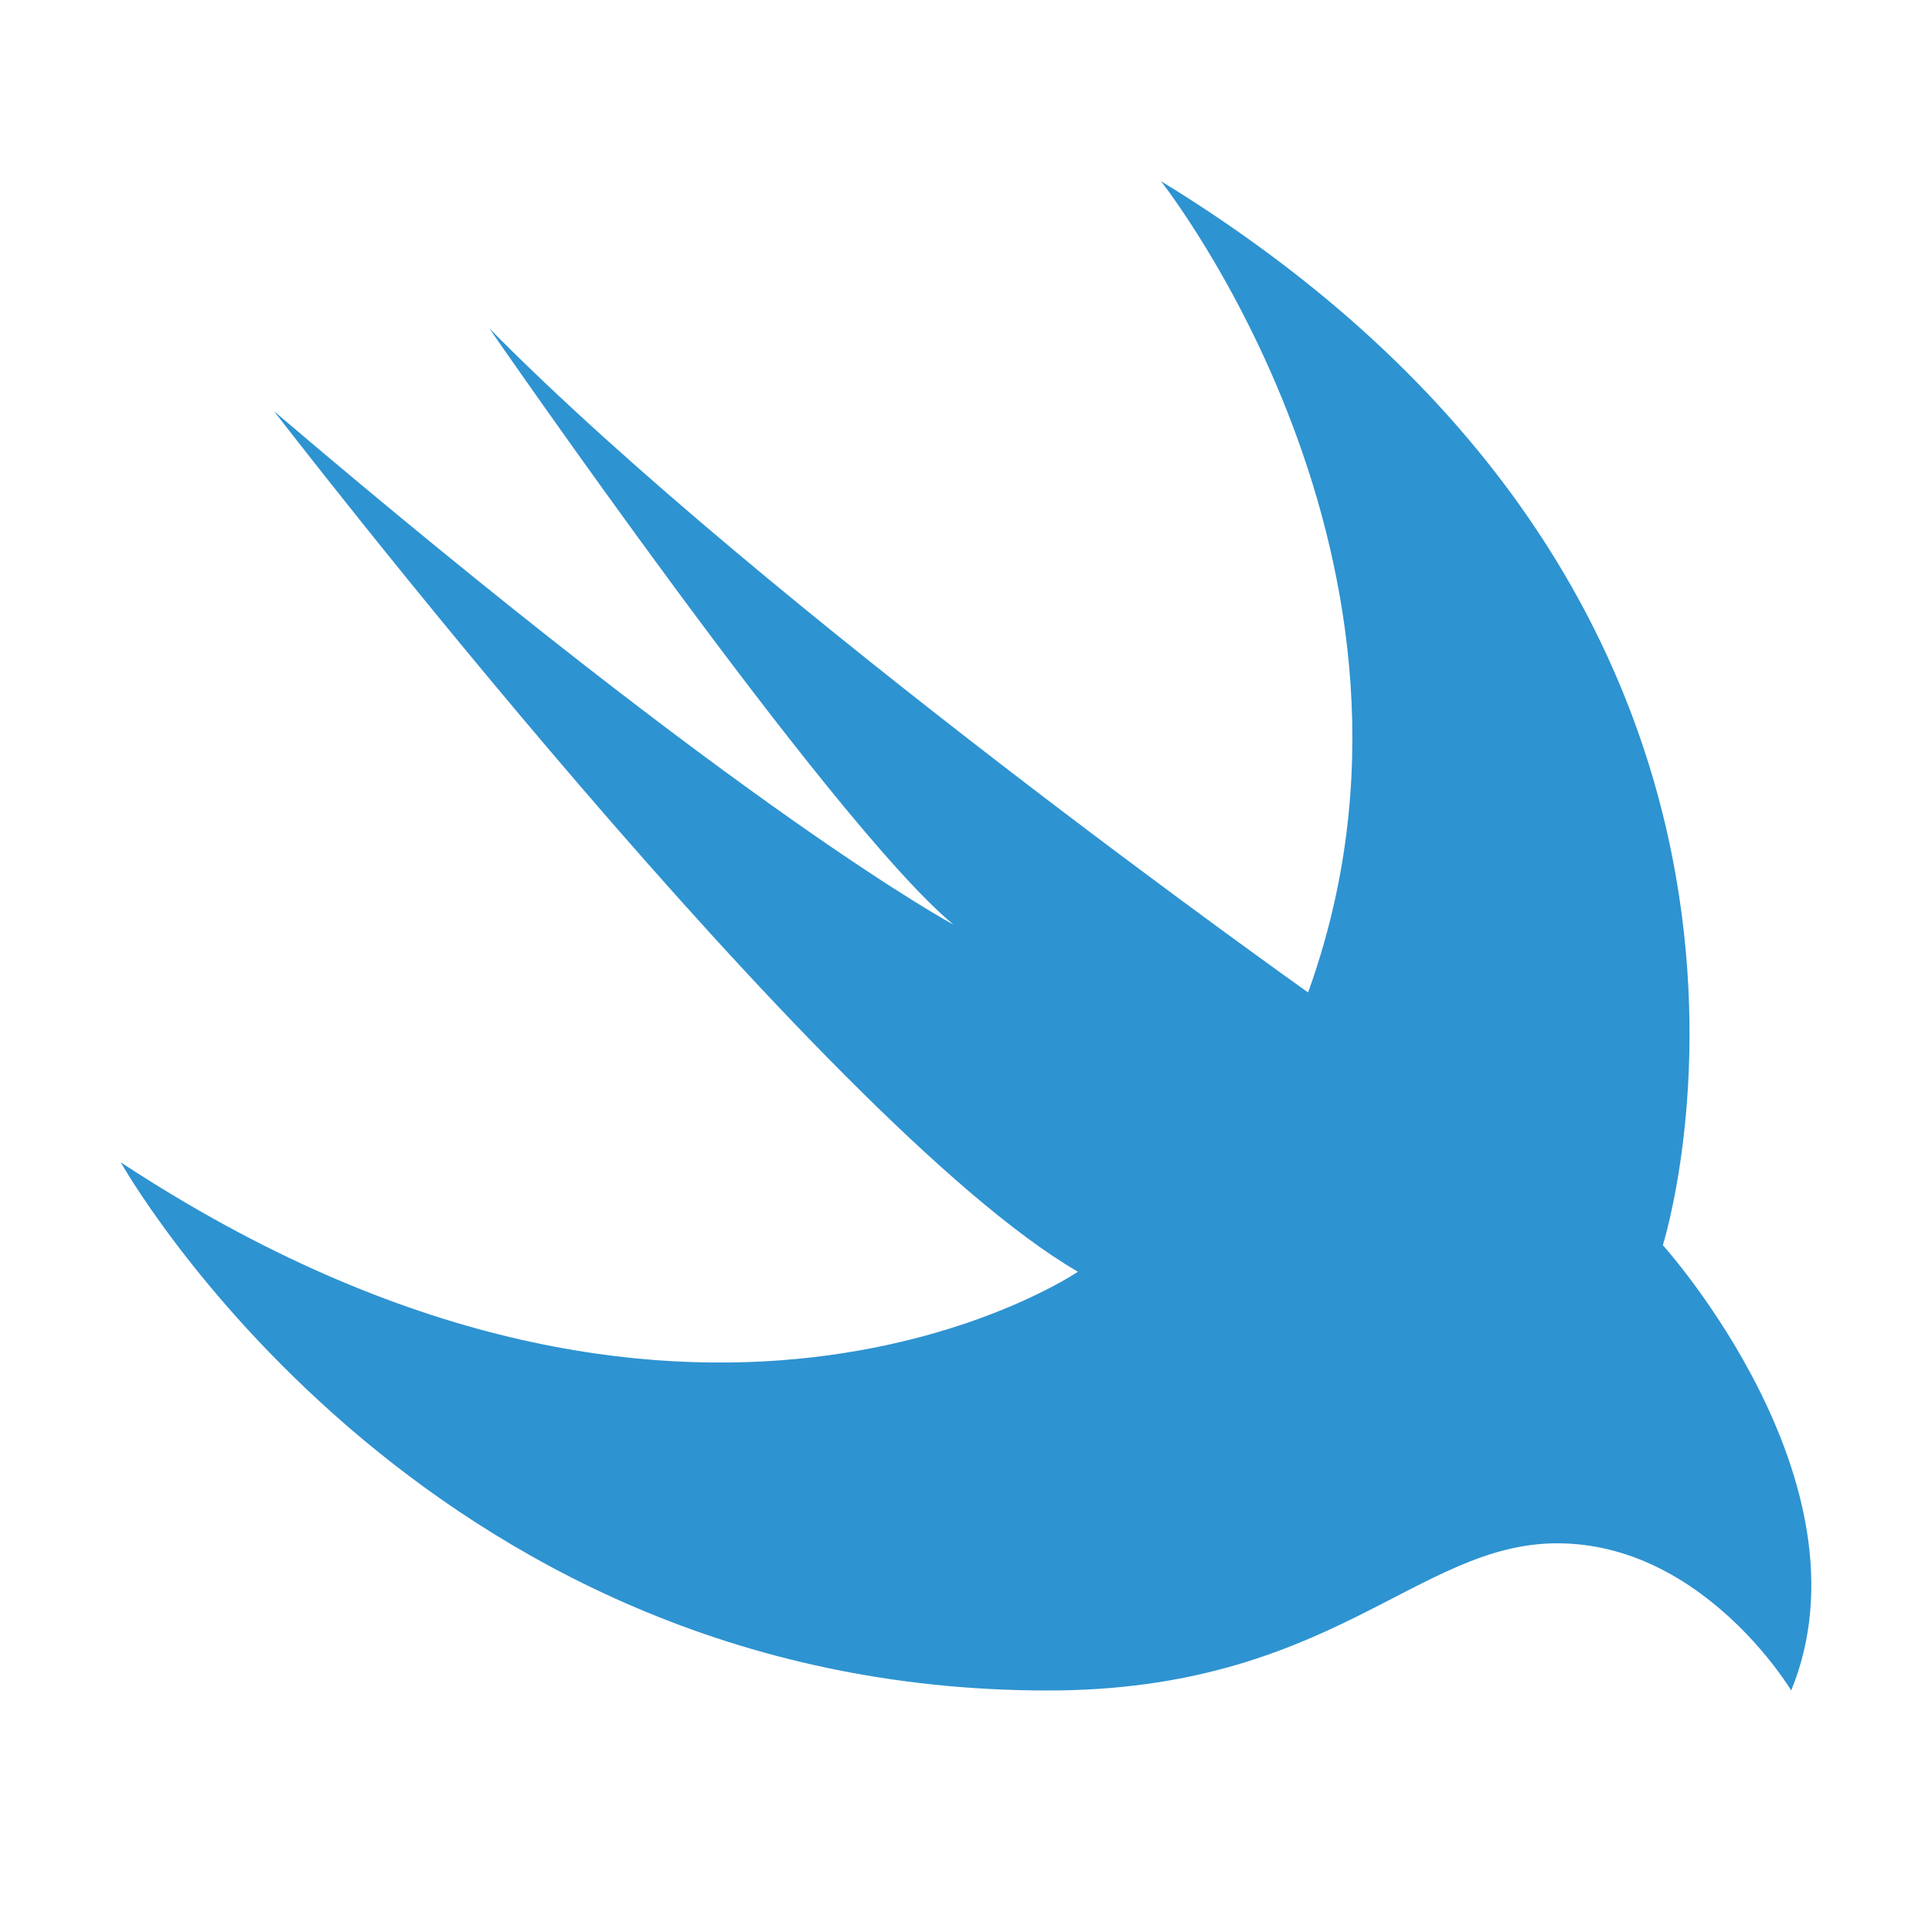 <svg xmlns="http://www.w3.org/2000/svg" xmlns:xlink="http://www.w3.org/1999/xlink" viewBox="0,0,256,256" width="16px" height="16px"><g fill="#2e93d1" fill-rule="nonzero" stroke="none" stroke-width="1" stroke-linecap="butt" stroke-linejoin="miter" stroke-miterlimit="10" stroke-dasharray="" stroke-dashoffset="0" font-family="none" font-weight="none" font-size="none" text-anchor="none" style="mix-blend-mode: normal"><g transform="scale(16,16)"><path d="M9.614,1.5c0,0 2.504,3.16 1.219,6.719c0,0 -4.508,-3.195 -6.781,-5.5c0,0 2.828,4.098 3.844,4.938c0,0 -1.695,-0.902 -5.625,-4.25c0,0 4.535,5.895 6.656,7.125c0,0 -3.216,2.191 -7.927,-0.906c0,-0.001 2.45,4.374 7.677,4.374c2.348,0 3.055,-1.219 4.219,-1.219c1.211,0 1.938,1.219 1.938,1.219c0.707,-1.727 -1.063,-3.688 -1.063,-3.688c0,0 1.667,-5.249 -4.157,-8.812z"></path></g></g></svg>